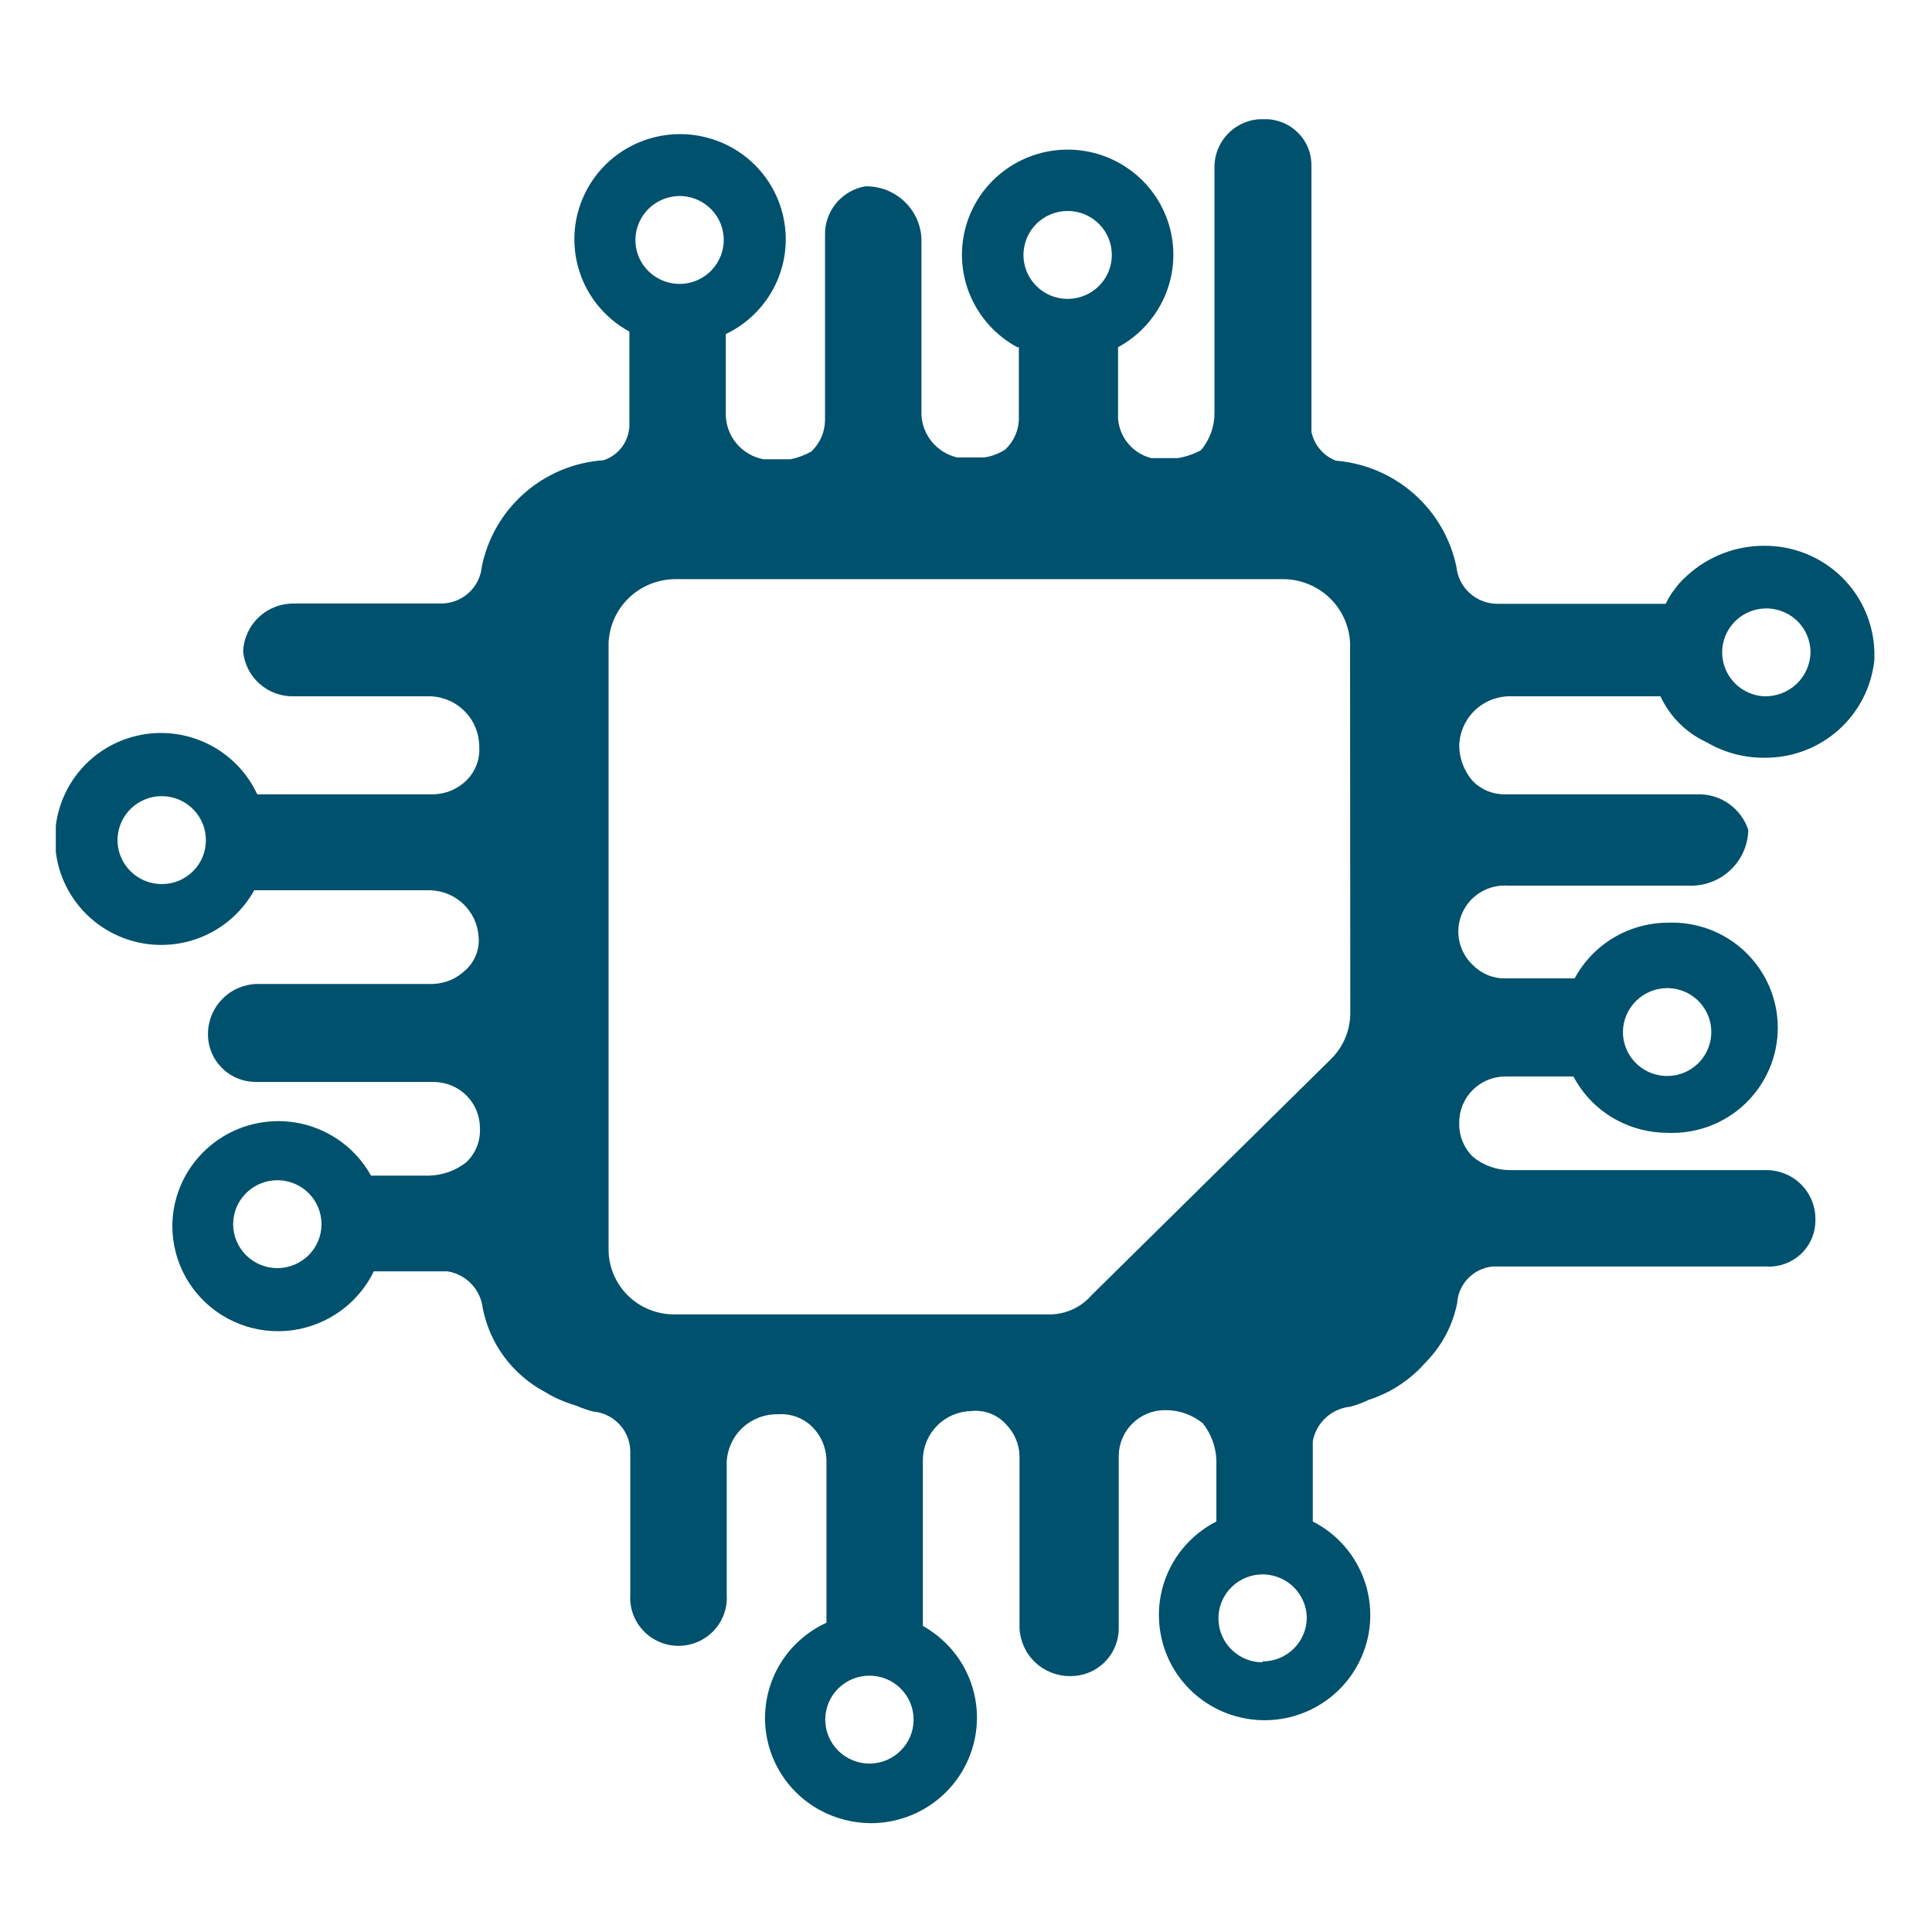 <svg width="31" height="31" viewBox="0 0 34 30" fill="none" xmlns="http://www.w3.org/2000/svg">
<g clip-path="url(#clip0_1612_296)">
<path d="M31.044 7.605C30.544 7.604 30.062 7.791 29.693 8.127C29.64 8.174 29.59 8.224 29.542 8.277L29.416 8.443C29.378 8.502 29.344 8.563 29.314 8.626H26.347C26.169 8.624 25.997 8.558 25.864 8.438C25.732 8.318 25.649 8.154 25.631 7.978C25.528 7.48 25.266 7.028 24.884 6.691C24.501 6.354 24.02 6.149 23.51 6.107C23.401 6.065 23.304 5.996 23.229 5.907C23.153 5.817 23.102 5.711 23.079 5.596V0.931C23.082 0.823 23.064 0.715 23.024 0.614C22.985 0.513 22.925 0.42 22.849 0.343C22.773 0.265 22.683 0.203 22.582 0.161C22.482 0.119 22.374 0.097 22.265 0.097C22.151 0.091 22.036 0.108 21.929 0.147C21.822 0.186 21.723 0.247 21.64 0.324C21.557 0.402 21.49 0.496 21.444 0.601C21.398 0.705 21.374 0.817 21.373 0.931V5.268C21.374 5.508 21.289 5.741 21.133 5.924C21.006 5.992 20.869 6.039 20.726 6.062H20.262C20.103 6.022 19.961 5.934 19.856 5.808C19.75 5.683 19.688 5.528 19.676 5.366V4.11C20.04 3.914 20.327 3.602 20.493 3.225C20.659 2.848 20.694 2.427 20.592 2.028C20.49 1.629 20.257 1.275 19.931 1.023C19.604 0.77 19.203 0.633 18.789 0.633C18.375 0.633 17.973 0.77 17.647 1.023C17.32 1.275 17.088 1.629 16.986 2.028C16.884 2.427 16.919 2.848 17.085 3.225C17.251 3.602 17.538 3.914 17.902 4.11H17.93V5.353C17.931 5.458 17.91 5.562 17.869 5.658C17.827 5.754 17.766 5.84 17.69 5.912C17.579 5.983 17.454 6.03 17.324 6.05H16.843C16.672 6.01 16.518 5.916 16.405 5.781C16.292 5.647 16.226 5.48 16.216 5.305V2.259C16.219 2.13 16.195 2.001 16.146 1.881C16.097 1.761 16.024 1.652 15.931 1.56C15.839 1.469 15.729 1.397 15.608 1.348C15.487 1.3 15.358 1.277 15.227 1.279C15.029 1.314 14.849 1.417 14.72 1.57C14.59 1.723 14.519 1.917 14.519 2.118V5.386C14.519 5.49 14.498 5.594 14.457 5.69C14.415 5.786 14.355 5.872 14.279 5.945C14.164 6.01 14.039 6.057 13.909 6.082H13.437C13.255 6.048 13.091 5.954 12.97 5.815C12.85 5.676 12.78 5.5 12.773 5.317V3.879C13.149 3.7 13.454 3.399 13.638 3.026C13.822 2.654 13.874 2.23 13.787 1.824C13.7 1.418 13.478 1.053 13.157 0.787C12.836 0.522 12.434 0.372 12.017 0.361C11.6 0.35 11.191 0.479 10.856 0.727C10.522 0.975 10.281 1.328 10.172 1.729C10.063 2.13 10.094 2.556 10.257 2.938C10.421 3.32 10.71 3.636 11.076 3.835V5.499C11.07 5.633 11.024 5.762 10.944 5.869C10.863 5.976 10.752 6.056 10.624 6.099C10.109 6.134 9.62 6.336 9.233 6.675C8.845 7.014 8.58 7.47 8.479 7.973C8.462 8.15 8.38 8.314 8.248 8.434C8.116 8.553 7.945 8.62 7.767 8.621H5.174C4.944 8.618 4.721 8.704 4.554 8.862C4.387 9.019 4.288 9.235 4.279 9.464C4.299 9.684 4.403 9.888 4.569 10.035C4.736 10.181 4.952 10.26 5.174 10.254H7.584C7.814 10.264 8.031 10.363 8.189 10.529C8.348 10.695 8.435 10.915 8.434 11.144C8.441 11.256 8.424 11.368 8.382 11.473C8.34 11.577 8.276 11.671 8.194 11.748C8.042 11.891 7.842 11.973 7.632 11.979H4.527C4.348 11.592 4.04 11.278 3.656 11.09C3.272 10.902 2.835 10.851 2.417 10.946C2 11.041 1.628 11.276 1.365 11.611C1.101 11.947 0.961 12.363 0.969 12.789C0.973 13.199 1.114 13.597 1.37 13.92C1.625 14.243 1.981 14.472 2.381 14.573C2.781 14.673 3.204 14.639 3.583 14.475C3.961 14.311 4.275 14.027 4.474 13.667H7.571C7.789 13.673 7.997 13.759 8.154 13.909C8.311 14.058 8.407 14.261 8.422 14.477C8.434 14.59 8.418 14.703 8.376 14.808C8.335 14.913 8.268 15.007 8.182 15.081C8.03 15.225 7.83 15.309 7.62 15.316H4.515C4.284 15.324 4.066 15.421 3.907 15.587C3.747 15.752 3.659 15.973 3.66 16.202C3.66 16.314 3.682 16.424 3.725 16.526C3.768 16.629 3.831 16.721 3.911 16.799C3.99 16.878 4.085 16.939 4.188 16.98C4.292 17.022 4.403 17.042 4.515 17.041H7.632C7.848 17.041 8.055 17.126 8.208 17.278C8.361 17.43 8.446 17.636 8.446 17.851C8.452 17.962 8.434 18.074 8.393 18.178C8.351 18.283 8.288 18.377 8.206 18.454C8.018 18.602 7.787 18.684 7.547 18.689H6.529C6.33 18.329 6.016 18.046 5.637 17.883C5.258 17.719 4.835 17.686 4.435 17.788C4.035 17.89 3.68 18.122 3.426 18.446C3.172 18.77 3.034 19.169 3.033 19.58C3.034 19.893 3.114 20.2 3.266 20.474C3.419 20.747 3.638 20.978 3.904 21.144C4.171 21.31 4.475 21.407 4.789 21.424C5.103 21.442 5.416 21.38 5.699 21.244C6.083 21.062 6.393 20.755 6.578 20.374H7.877C8.037 20.4 8.183 20.477 8.295 20.594C8.407 20.711 8.477 20.861 8.495 21.021C8.557 21.334 8.687 21.629 8.878 21.885C9.069 22.141 9.315 22.351 9.598 22.5C9.66 22.539 9.724 22.574 9.79 22.605C9.904 22.658 10.023 22.703 10.144 22.739C10.238 22.779 10.334 22.813 10.433 22.84C10.61 22.854 10.775 22.933 10.897 23.062C11.019 23.19 11.089 23.36 11.092 23.536V26.059C11.084 26.175 11.1 26.291 11.139 26.401C11.178 26.51 11.239 26.61 11.319 26.695C11.398 26.78 11.495 26.848 11.602 26.894C11.709 26.94 11.824 26.964 11.941 26.964C12.057 26.964 12.173 26.94 12.28 26.894C12.387 26.848 12.483 26.78 12.563 26.695C12.642 26.61 12.704 26.51 12.742 26.401C12.781 26.291 12.797 26.175 12.789 26.059V23.731C12.799 23.501 12.898 23.285 13.066 23.127C13.235 22.97 13.458 22.884 13.689 22.889C13.802 22.88 13.916 22.897 14.022 22.936C14.128 22.976 14.224 23.039 14.303 23.119C14.451 23.271 14.536 23.471 14.544 23.682V26.558C14.231 26.701 13.964 26.928 13.773 27.213C13.583 27.499 13.476 27.831 13.464 28.174C13.453 28.517 13.538 28.855 13.709 29.153C13.88 29.45 14.131 29.694 14.434 29.858C14.709 30.006 15.016 30.084 15.329 30.085C15.822 30.084 16.296 29.889 16.645 29.542C16.994 29.195 17.191 28.725 17.193 28.234C17.194 27.904 17.106 27.58 16.939 27.295C16.771 27.01 16.53 26.775 16.241 26.614V23.674C16.247 23.452 16.339 23.241 16.497 23.084C16.655 22.927 16.868 22.837 17.092 22.832C17.204 22.82 17.319 22.834 17.425 22.874C17.531 22.915 17.626 22.979 17.702 23.063C17.851 23.213 17.937 23.414 17.942 23.625V26.655C17.953 26.883 18.052 27.099 18.219 27.256C18.386 27.413 18.608 27.499 18.838 27.497C18.949 27.497 19.06 27.476 19.163 27.434C19.266 27.392 19.36 27.33 19.439 27.252C19.518 27.173 19.581 27.08 19.623 26.978C19.666 26.875 19.688 26.766 19.688 26.655V23.625C19.688 23.411 19.774 23.205 19.927 23.053C20.079 22.901 20.287 22.816 20.502 22.816C20.744 22.813 20.978 22.895 21.166 23.046C21.314 23.232 21.399 23.461 21.406 23.698V24.776C21.035 24.965 20.738 25.273 20.564 25.651C20.39 26.028 20.349 26.453 20.447 26.857C20.544 27.261 20.776 27.62 21.104 27.877C21.432 28.134 21.837 28.273 22.255 28.273C22.672 28.273 23.077 28.134 23.405 27.877C23.733 27.62 23.965 27.261 24.063 26.857C24.161 26.453 24.119 26.028 23.945 25.651C23.771 25.273 23.475 24.965 23.103 24.776V23.362C23.133 23.203 23.213 23.058 23.333 22.948C23.453 22.838 23.605 22.771 23.767 22.755C23.879 22.724 23.988 22.683 24.092 22.633C24.148 22.617 24.202 22.596 24.255 22.573C24.399 22.515 24.535 22.442 24.662 22.354C24.812 22.252 24.949 22.133 25.069 21.997C25.088 21.982 25.104 21.964 25.118 21.945C25.385 21.665 25.567 21.315 25.643 20.936C25.653 20.773 25.72 20.619 25.833 20.5C25.947 20.381 26.098 20.306 26.262 20.289H31.089C31.2 20.295 31.31 20.278 31.414 20.24C31.518 20.202 31.613 20.143 31.694 20.068C31.774 19.992 31.838 19.901 31.882 19.799C31.926 19.698 31.948 19.589 31.948 19.479C31.952 19.364 31.932 19.25 31.891 19.142C31.849 19.035 31.787 18.937 31.707 18.855C31.627 18.772 31.531 18.706 31.425 18.661C31.319 18.616 31.204 18.592 31.089 18.592H26.583C26.341 18.594 26.106 18.511 25.92 18.357C25.84 18.278 25.778 18.184 25.736 18.08C25.695 17.976 25.676 17.865 25.68 17.753C25.68 17.539 25.765 17.333 25.918 17.181C26.071 17.029 26.278 16.944 26.494 16.944H27.69C27.86 17.268 28.124 17.535 28.448 17.709C28.721 17.857 29.027 17.934 29.339 17.936C29.59 17.947 29.841 17.908 30.077 17.821C30.313 17.733 30.528 17.599 30.71 17.426C30.892 17.253 31.037 17.045 31.136 16.815C31.235 16.585 31.286 16.337 31.286 16.087C31.286 15.837 31.235 15.589 31.136 15.359C31.037 15.129 30.892 14.921 30.71 14.748C30.528 14.575 30.313 14.441 30.077 14.353C29.841 14.266 29.59 14.227 29.339 14.238C29.004 14.241 28.676 14.334 28.39 14.506C28.103 14.679 27.869 14.925 27.711 15.218H26.49C26.384 15.22 26.279 15.2 26.18 15.159C26.083 15.119 25.994 15.059 25.92 14.983C25.797 14.869 25.714 14.719 25.68 14.555C25.647 14.391 25.665 14.221 25.733 14.068C25.801 13.914 25.915 13.786 26.059 13.7C26.203 13.614 26.371 13.574 26.539 13.586H29.721C29.855 13.591 29.988 13.57 30.113 13.523C30.238 13.476 30.353 13.405 30.45 13.314C30.548 13.223 30.626 13.113 30.68 12.992C30.735 12.87 30.764 12.739 30.767 12.606C30.706 12.419 30.585 12.257 30.423 12.143C30.261 12.03 30.066 11.972 29.868 11.979H26.49C26.384 11.981 26.279 11.961 26.181 11.922C26.083 11.882 25.994 11.823 25.92 11.748C25.773 11.58 25.688 11.367 25.68 11.144C25.68 10.914 25.769 10.693 25.929 10.527C26.089 10.361 26.308 10.263 26.539 10.254H29.221C29.387 10.611 29.676 10.898 30.035 11.063C30.339 11.242 30.687 11.336 31.04 11.335C31.523 11.342 31.991 11.169 32.351 10.85C32.711 10.53 32.938 10.087 32.986 9.61C32.986 9.577 32.986 9.545 32.986 9.508V9.472C32.973 8.97 32.762 8.492 32.399 8.143C32.036 7.794 31.549 7.601 31.044 7.605ZM2.846 13.558C2.692 13.558 2.541 13.512 2.413 13.427C2.286 13.342 2.186 13.221 2.127 13.08C2.068 12.938 2.053 12.782 2.084 12.632C2.114 12.482 2.188 12.344 2.298 12.236C2.407 12.128 2.546 12.055 2.697 12.025C2.848 11.996 3.004 12.012 3.146 12.071C3.288 12.13 3.409 12.23 3.494 12.358C3.579 12.486 3.624 12.635 3.623 12.789C3.623 12.89 3.603 12.99 3.564 13.084C3.525 13.178 3.467 13.263 3.395 13.334C3.323 13.406 3.237 13.462 3.143 13.501C3.049 13.539 2.948 13.559 2.846 13.558ZM4.881 20.317C4.675 20.317 4.477 20.235 4.331 20.09C4.185 19.945 4.103 19.749 4.103 19.543C4.103 19.338 4.185 19.142 4.331 18.997C4.477 18.851 4.675 18.77 4.881 18.77C5.087 18.77 5.285 18.851 5.431 18.997C5.576 19.142 5.658 19.338 5.658 19.543C5.658 19.749 5.576 19.945 5.431 20.09C5.285 20.235 5.087 20.317 4.881 20.317ZM18.789 1.713C18.943 1.713 19.093 1.758 19.221 1.843C19.349 1.929 19.449 2.05 19.508 2.191C19.566 2.333 19.581 2.488 19.551 2.639C19.521 2.789 19.446 2.927 19.337 3.035C19.228 3.143 19.089 3.216 18.938 3.245C18.787 3.275 18.631 3.259 18.488 3.2C18.346 3.14 18.225 3.041 18.14 2.913C18.055 2.785 18.011 2.635 18.011 2.482C18.012 2.381 18.033 2.28 18.072 2.186C18.112 2.093 18.169 2.008 18.242 1.936C18.315 1.865 18.401 1.808 18.495 1.77C18.59 1.732 18.691 1.712 18.793 1.713H18.789ZM11.959 1.449C12.113 1.449 12.263 1.495 12.391 1.58C12.519 1.665 12.619 1.786 12.678 1.928C12.736 2.069 12.752 2.225 12.721 2.375C12.691 2.526 12.616 2.663 12.507 2.771C12.398 2.879 12.259 2.953 12.108 2.982C11.957 3.011 11.801 2.996 11.659 2.936C11.517 2.877 11.396 2.777 11.311 2.65C11.226 2.522 11.181 2.372 11.182 2.219C11.184 2.015 11.267 1.82 11.412 1.676C11.557 1.532 11.754 1.451 11.959 1.449ZM15.301 29.036C15.095 29.036 14.897 28.954 14.751 28.809C14.605 28.664 14.523 28.468 14.523 28.262C14.523 28.057 14.605 27.86 14.751 27.715C14.897 27.57 15.095 27.489 15.301 27.489C15.507 27.489 15.705 27.57 15.85 27.715C15.996 27.86 16.078 28.057 16.078 28.262C16.078 28.468 15.996 28.664 15.85 28.809C15.705 28.954 15.507 29.036 15.301 29.036ZM22.22 27.254C22.067 27.254 21.916 27.209 21.789 27.124C21.661 27.039 21.561 26.919 21.502 26.777C21.443 26.636 21.428 26.481 21.457 26.331C21.487 26.181 21.561 26.043 21.669 25.935C21.777 25.827 21.915 25.753 22.066 25.722C22.216 25.692 22.373 25.707 22.515 25.765C22.657 25.823 22.779 25.921 22.864 26.048C22.95 26.174 22.997 26.324 22.997 26.477C22.994 26.68 22.91 26.875 22.764 27.017C22.618 27.16 22.421 27.239 22.216 27.238L22.22 27.254ZM23.763 15.83C23.762 15.981 23.732 16.13 23.673 16.269C23.615 16.408 23.529 16.534 23.421 16.64L19.212 20.791C19.116 20.902 18.996 20.991 18.861 21.05C18.725 21.109 18.578 21.137 18.431 21.131H11.886C11.581 21.137 11.286 21.023 11.065 20.814C10.845 20.604 10.717 20.317 10.71 20.013V9.31C10.724 9.009 10.854 8.725 11.073 8.517C11.292 8.309 11.583 8.193 11.886 8.192H22.586C22.888 8.194 23.178 8.311 23.396 8.519C23.614 8.727 23.744 9.01 23.759 9.31L23.763 15.83ZM29.339 15.389C29.493 15.389 29.643 15.434 29.771 15.519C29.899 15.604 29.998 15.725 30.057 15.866C30.116 16.007 30.131 16.163 30.101 16.313C30.071 16.463 29.997 16.601 29.889 16.709C29.78 16.817 29.641 16.891 29.491 16.921C29.34 16.95 29.183 16.935 29.041 16.877C28.899 16.818 28.778 16.719 28.692 16.592C28.607 16.465 28.561 16.315 28.561 16.162C28.562 15.958 28.644 15.762 28.789 15.618C28.934 15.473 29.13 15.391 29.335 15.389H29.339ZM31.048 10.254C30.896 10.246 30.75 10.195 30.627 10.106C30.504 10.017 30.41 9.893 30.357 9.752C30.303 9.61 30.293 9.456 30.327 9.308C30.361 9.16 30.438 9.026 30.548 8.921C30.658 8.817 30.797 8.747 30.946 8.72C31.096 8.693 31.25 8.71 31.39 8.77C31.53 8.829 31.65 8.928 31.733 9.054C31.817 9.181 31.862 9.329 31.862 9.48C31.86 9.584 31.837 9.687 31.795 9.783C31.753 9.878 31.692 9.965 31.616 10.037C31.54 10.108 31.45 10.165 31.352 10.202C31.254 10.239 31.149 10.257 31.044 10.254H31.048Z" fill="#00516D"/>
</g>
<defs>
<clipPath id="clip0_1612_296">
<rect width="150" height="30" fill="white" transform="translate(0.982 0.098)"/>
</clipPath>
</defs>
</svg>
